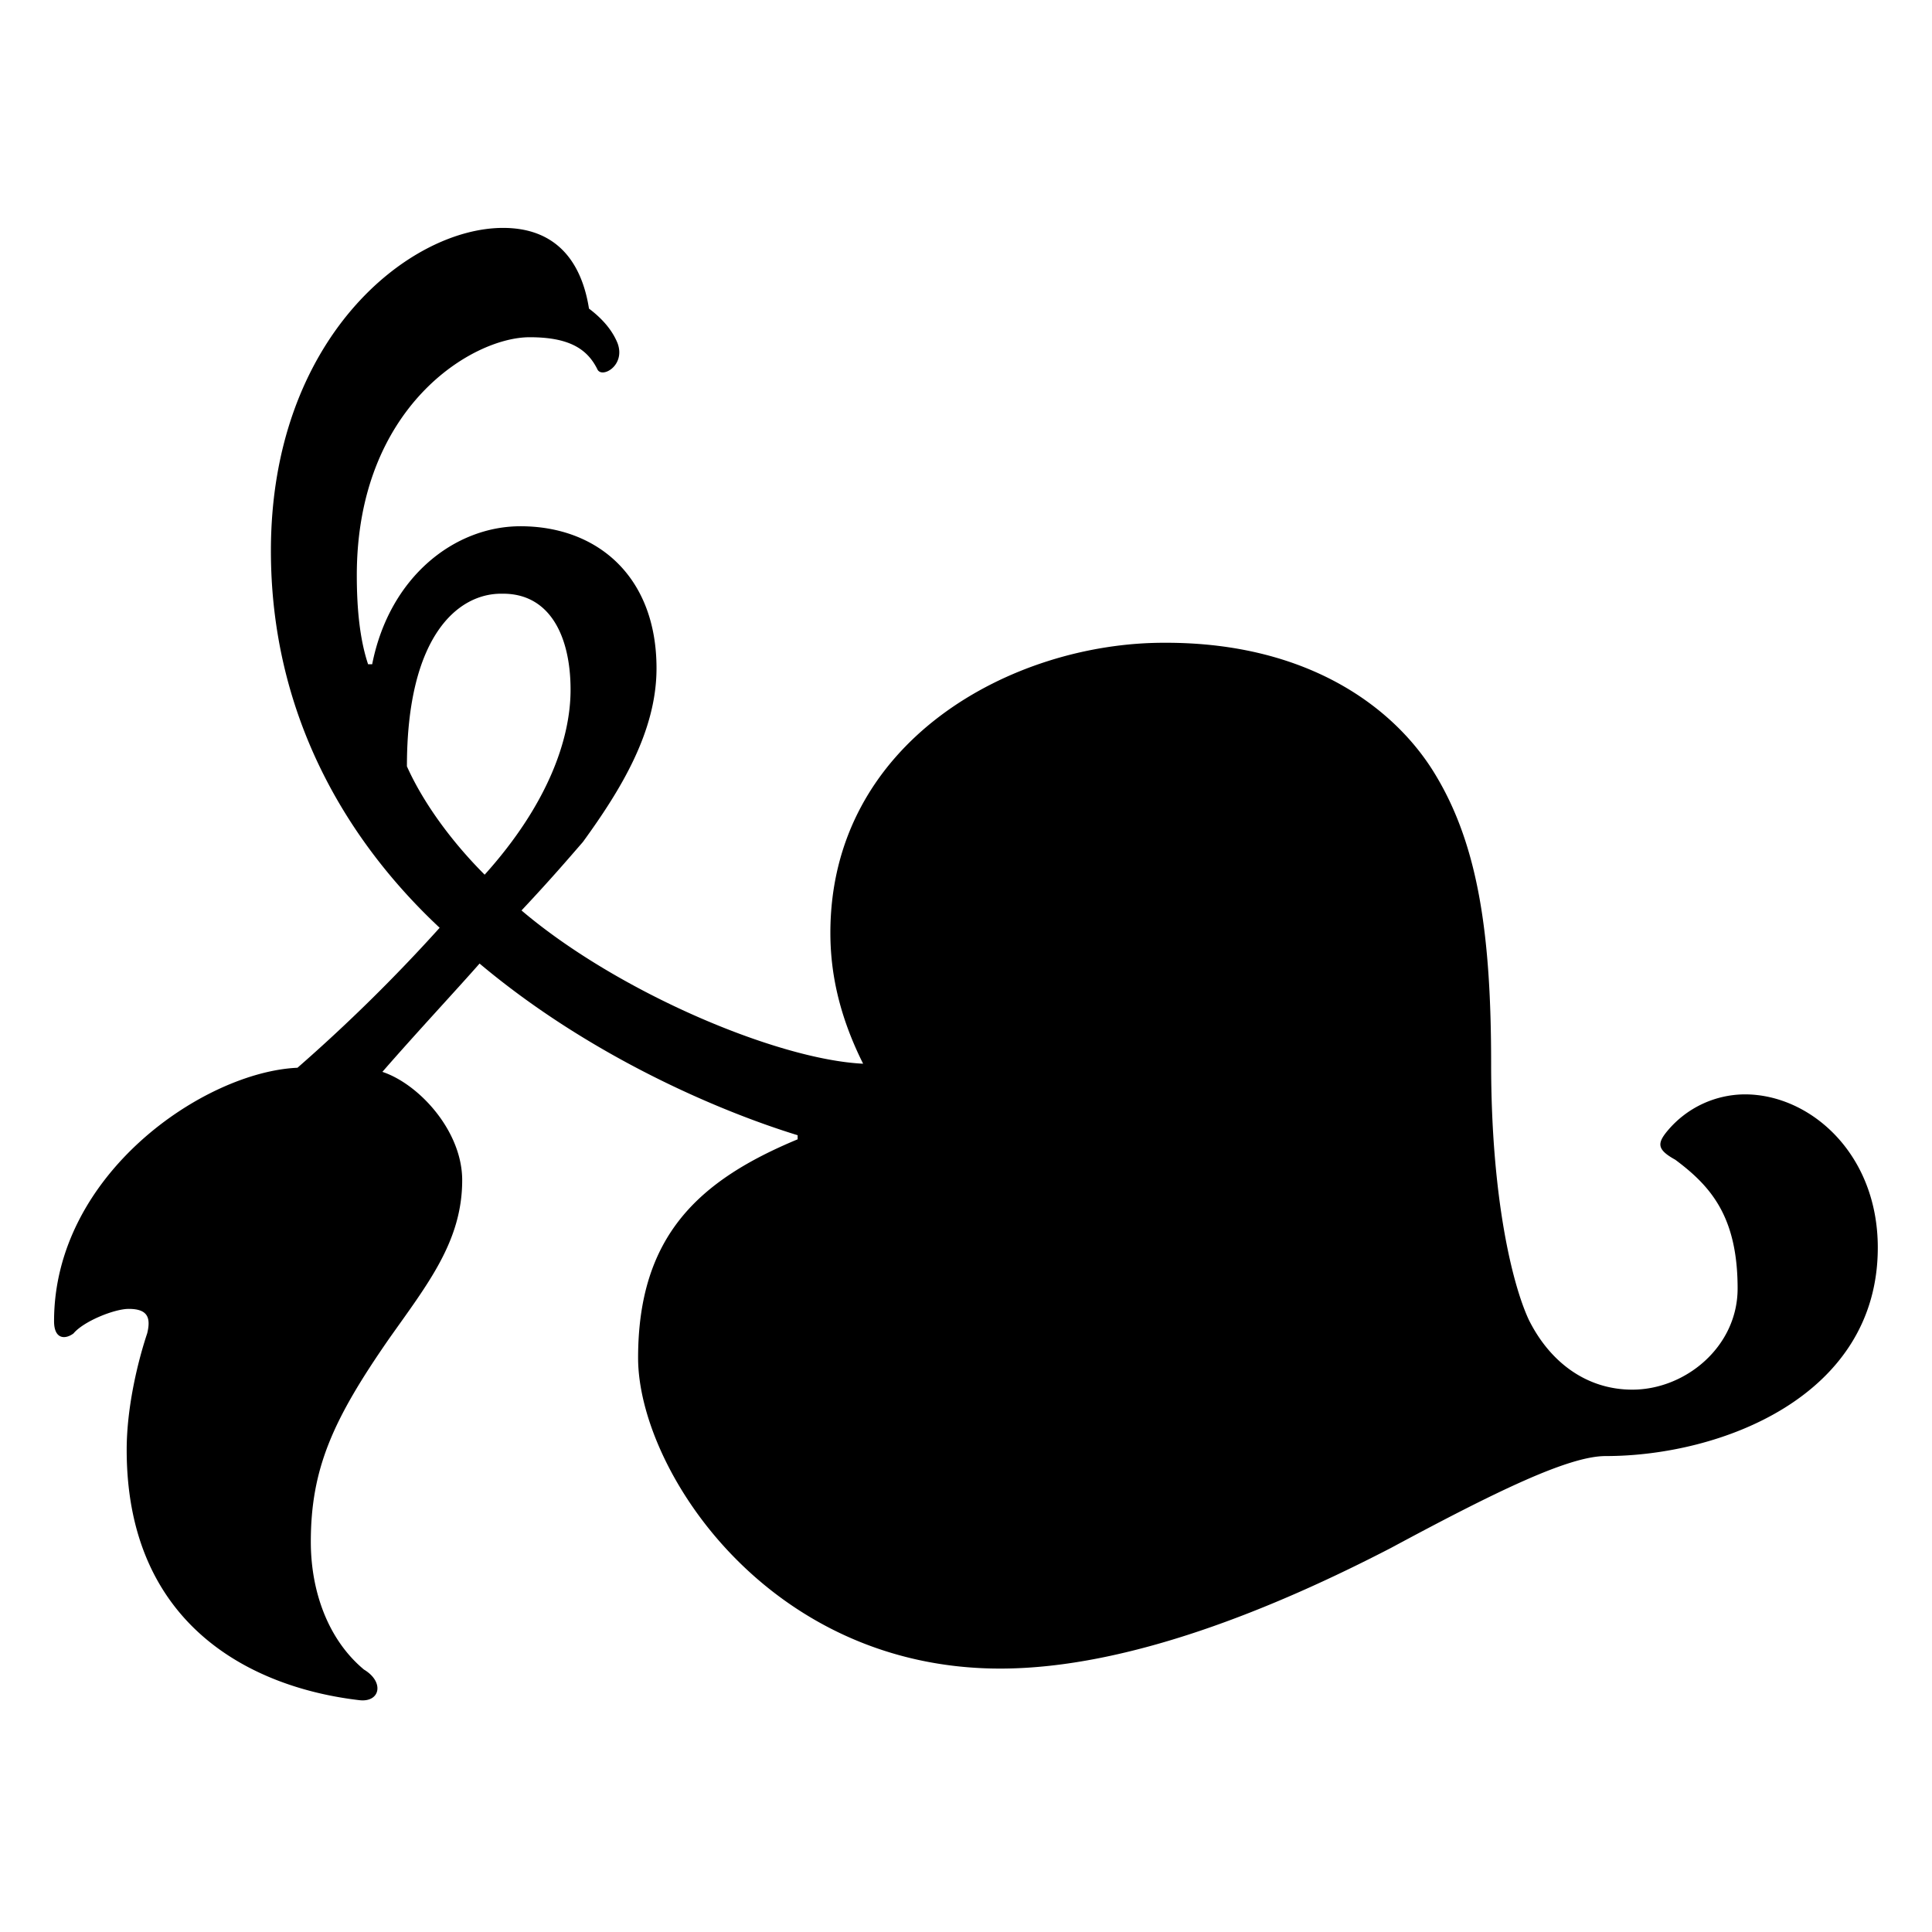 <svg xmlns="http://www.w3.org/2000/svg" width="500" height="500" viewBox="0 0 500 500">
  <defs>
    <style>
      .cls-1 {
        fill-rule: evenodd;
      }
    </style>
  </defs>
  <path class="cls-1" d="M301.732,166.346c37.582,0,59.829,17.443,69.882,34.371,11.115,18.507,14.289,41.776,14.289,74.57,0,34.9,5.559,57.367,9.794,66.364,5.559,11.1,15.094,17.989,26.741,17.989,13.759,0,27.256-11.117,27.256-26.181,0-18.521-6.876-26.439-16.141-33.325-4.768-2.639-4.768-4.231-1.853-7.66a26.273,26.273,0,0,1,19.862-9.254c16.933,0,34.409,15.336,34.409,39.651,0,38.62-40.771,53.956-70.412,53.956-9.536,0-28.062,8.979-55.592,23.783-29.644,15.352-67.771,31.217-101.118,31.217-60.362,0-93.71-51.83-93.71-80.393,0-31.733,15.886-46.006,41.289-56.58v-1.061c-20.636-6.34-54-20.63-82.318-44.428-5.559,6.355-16.415,17.989-25.148,28.031,9.524,3.17,20.653,15.334,20.653,28.032,0,15.865-9.006,26.968-19.073,41.244C86.253,367.3,80.439,380,80.439,399.033c0,12.425,4.235,25.12,13.756,33.052,5.3,3.17,4.238,8.465-1.062,7.933-27.53-3.17-60.348-19.035-60.348-64.783,0-11.635,3.174-23.8,5.3-30.141,1.05-4.234,0-6.355-4.768-6.355-3.706,0-11.647,3.185-14.3,6.355-2.112,1.578-5.027,1.578-5.027-3.17,0-38.089,38.918-64.528,63-65.591a434.074,434.074,0,0,0,36.792-36.223c-25.144-23.527-43.671-56.321-43.671-97.565,0-55,35.73-83.563,60.086-83.563,15.353,0,20.653,10.844,22.232,20.886,4.236,3.185,6.362,6.355,7.412,9,2.124,5.823-4.238,9.252-5.285,6.613-2.659-5.294-7.412-8.206-17.48-8.206-14.82,0-44.735,17.99-44.735,61.616,0,8.72.791,16.653,2.918,23.01h1.062c4.494-22.74,21.441-35.708,38.374-35.708,19.862,0,35.212,12.968,35.212,36.754,0,16.4-9.262,31.475-19.056,44.961-3.447,3.957-7.941,9.251-15.883,17.716,24.874,21.145,66.177,38.6,88.407,39.666-6.347-12.695-8.474-23.8-8.474-33.855,0-49.708,47.121-75.086,86.3-75.086h0.533ZM129.668,153.651c-11.117,0-24.356,10.844-24.356,44.687,4.509,10.042,12.177,20.1,20.118,28.031,16.415-18.248,22.233-35.177,22.233-47.857,0-13.759-5.286-24.861-17.465-24.861h-0.53Z"/>
</svg>
